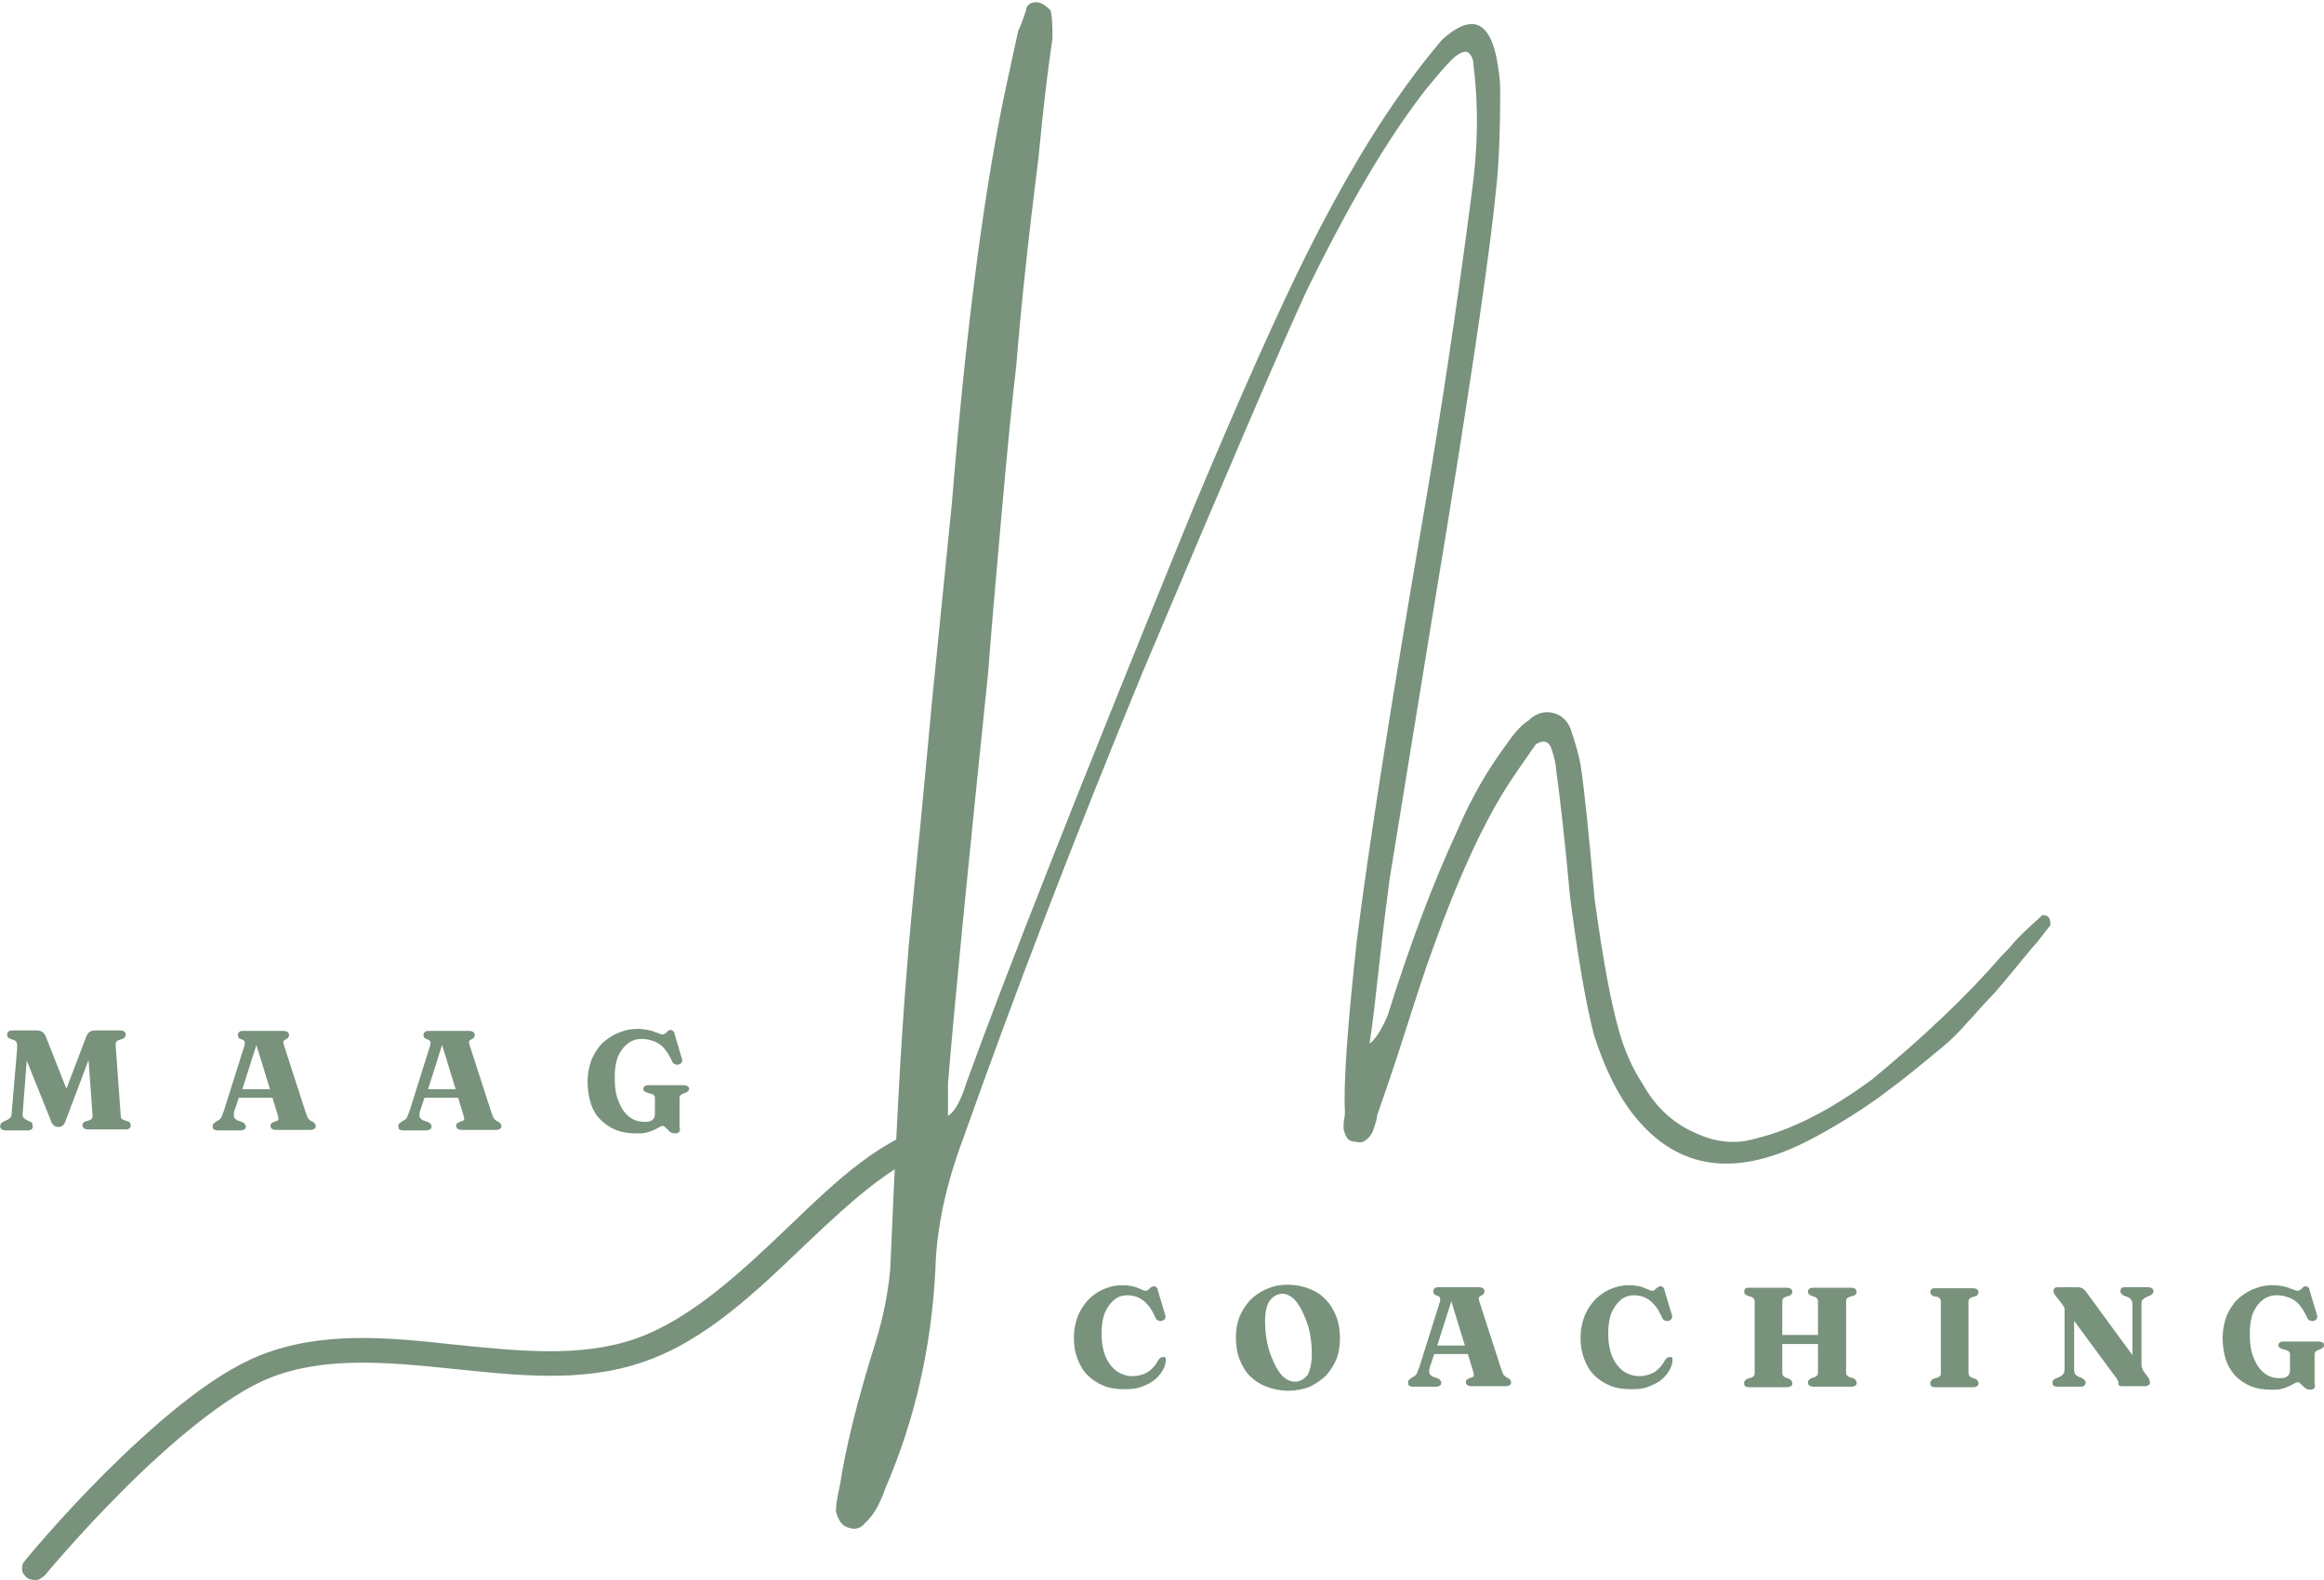 <?xml version="1.0" encoding="utf-8"?>
<!-- Generator: Adobe Illustrator 29.5.1, SVG Export Plug-In . SVG Version: 9.03 Build 0)  -->
<svg version="1.0" id="Ebene_1" xmlns="http://www.w3.org/2000/svg" xmlns:xlink="http://www.w3.org/1999/xlink" x="0px" y="0px"
	 viewBox="0 0 462.5 314.5" style="enable-background:new 0 0 462.5 314.5;" xml:space="preserve">
<style type="text/css">
	.st0{display:none;fill:#78927C;}
	.st1{display:none;}
	.st2{display:inline;}
	.st3{clip-path:url(#SVGID_00000022548488489370169560000007657431613480841663_);}
	.st4{clip-path:url(#SVGID_00000012452343007400392610000013417176714508276643_);}
	.st5{fill:none;}
	.st6{clip-path:url(#SVGID_00000030457037065804203130000002770451344375739834_);}
	.st7{fill:#FFFFFF;}
	.st8{fill:#78927C;}
</style>
<rect x="-68.7" y="-142.5" class="st0" width="600" height="600"/>
<g class="st1">
	<g class="st2">
		<defs>
			<rect id="SVGID_1_" x="90.6" y="186.2" width="102.7" height="50.7"/>
		</defs>
		<clipPath id="SVGID_00000114058453101834691260000013937848475145755563_">
			<use xlink:href="#SVGID_1_"  style="overflow:visible;"/>
		</clipPath>
		<g style="clip-path:url(#SVGID_00000114058453101834691260000013937848475145755563_);">
			<g>
				<defs>
					
						<rect id="SVGID_00000118393958415774788480000010739622354072494253_" x="89.8" y="190.6" transform="matrix(0.996 -8.630451e-02 8.630451e-02 0.996 -17.69 13.068)" width="105" height="41"/>
				</defs>
				<clipPath id="SVGID_00000155862665727756123990000001962455060851026586_">
					<use xlink:href="#SVGID_00000118393958415774788480000010739622354072494253_"  style="overflow:visible;"/>
				</clipPath>
				<g style="clip-path:url(#SVGID_00000155862665727756123990000001962455060851026586_);">
					
						<rect x="89.4" y="190.6" transform="matrix(0.996 -8.625773e-02 8.625773e-02 0.996 -17.682 13.025)" class="st5" width="105" height="41"/>
					<g>
						<g>
							<g>
								<defs>
									
										<rect id="SVGID_00000095337648097487509100000006243105721091502495_" x="89.4" y="190.6" transform="matrix(0.996 -8.625833e-02 8.625833e-02 0.996 -17.682 13.025)" width="105" height="41"/>
								</defs>
								<clipPath id="SVGID_00000069367081039546336950000013059036429145079465_">
									<use xlink:href="#SVGID_00000095337648097487509100000006243105721091502495_"  style="overflow:visible;"/>
								</clipPath>
								<g style="clip-path:url(#SVGID_00000069367081039546336950000013059036429145079465_);">
									<path class="st7" d="M190.9,186.3c-5.9,1.2-11,6.1-16.3,11.1s-10.7,10.1-16.7,12.2s-12.9,1.3-19.9,0.6
										c-7-0.7-14.2-1.5-20.9,1.2c-5.6,2.2-11.8,7.8-16.8,12.8s-8.7,9.5-8.7,9.5c-0.1,0.1-0.2,0.3-0.2,0.5
										c-0.1,0.2-0.1,0.3-0.1,0.5s0.1,0.3,0.2,0.5s0.2,0.3,0.3,0.4c0.1,0.1,0.3,0.2,0.5,0.2c0.2,0.1,0.3,0.1,0.5,0.1
										s0.3-0.1,0.5-0.2s0.3-0.2,0.4-0.3c0,0,3.6-4.4,8.5-9.3s11.2-10.3,15.9-12.2c5.9-2.4,12.6-1.8,19.6-1s14.2,1.6,21.1-0.7
										c6.8-2.3,12.4-7.8,17.7-12.8s10.2-9.5,14.9-10.4c0.2,0,0.3-0.1,0.5-0.2s0.3-0.2,0.4-0.4c0.1-0.2,0.2-0.3,0.2-0.5
										s0-0.3,0-0.5s-0.1-0.3-0.2-0.5c-0.1-0.2-0.2-0.3-0.4-0.4s-0.3-0.2-0.5-0.2C191.2,186.3,191,186.3,190.9,186.3z"/>
								</g>
							</g>
						</g>
					</g>
				</g>
			</g>
		</g>
	</g>
</g>
<g>
	<g>
		<g transform="translate(147.154, 244.442)">
			<g>
				<path class="st8" d="M21.6,59.6c-1.1-0.3-1.9-1.3-2.4-3.2c0-1.3,0.3-3,0.8-5.2c1.1-7.2,3.4-16.8,7.2-28.8
					c1.3-4.3,2.3-8.9,2.8-14c1.1-25.6,2.1-45,3.2-58.3c0.5-7.2,1.5-17.2,2.8-30.2c1.2-12.8,2-21,2.3-24.5l4-39.9
					c2.9-35.7,6.6-63.9,11.2-84.7l2-9.2c0.3-0.5,0.6-1.3,1-2.4c0.4-1.1,0.6-1.7,0.6-2c0.3-0.8,1-1.2,2-1.2c0.8,0,1.7,0.5,2.8,1.6
					c0.3,0.8,0.4,2.7,0.4,5.6c-0.8,5.3-1.8,13.3-2.8,23.9c-2.2,17.4-3.6,31.1-4.4,41.2c-0.8,6.7-1.8,16.8-3,30.4s-2.1,23.8-2.6,30.7
					c-4,38.6-6.7,65.9-8,81.9v6.4c1.3-0.8,2.5-2.9,3.6-6.4C52.6-49.5,67.6-87.6,90.2-143c9.6-22.9,17.2-39.9,22.8-51.1
					c6.9-13.8,13.8-25.4,20.8-34.8c1.3-1.8,3.3-4.4,6-7.6c5.6-5.1,9.2-4,10.8,3.2c0.5,2.7,0.8,4.8,0.8,6.4c0,9.1-0.3,15.7-0.8,20
					c-1.1,11.4-4.3,33.5-9.6,66.3c-4.8,29-8.6,52.8-11.6,71.1c-0.5,3.7-1.2,9.2-2,16.4s-1.4,12.7-2,16.4c1.1-0.8,2.3-2.6,3.6-5.6
					c4.5-14.4,9.2-26.8,14-37.1c2.6-6.1,5.8-11.7,9.6-16.8c1.6-2.4,3.1-4,4.4-4.8c1.3-1.3,2.9-1.9,4.6-1.6c1.7,0.3,3,1.3,3.8,3.2
					c1.1,3.2,1.7,5.6,2,7.2c0.8,5.3,1.7,14.3,2.8,26.8c1.6,11.7,3.2,20.4,4.8,26c1.1,4,2.7,7.6,4.8,10.8c2.7,4.8,6.4,8.1,11.2,10
					c3.7,1.6,7.5,1.9,11.2,0.8c7.1-1.7,14.8-5.6,23.1-11.7c10.1-8.3,18.8-16.5,26-24.8c0.8-0.8,1.6-1.6,2.4-2.6c0.8-0.9,1.8-1.9,3-3
					c1.2-1.1,2.1-1.9,2.6-2.4c0.5,0,0.9,0.1,1.2,0.4c0.3,0.3,0.4,0.8,0.4,1.6l-2.8,3.6c-0.5,0.5-1.9,2.2-4.2,5
					c-2.3,2.8-3.8,4.6-4.6,5.4c-0.8,0.8-2.2,2.4-4.4,4.8c-2.1,2.4-3.9,4.2-5.4,5.4c-1.4,1.2-3.3,2.7-5.6,4.6c-2.3,1.9-4.6,3.6-7,5.4
					c-2.4,1.7-4.9,3.4-7.6,5c-4.8,2.9-9,5.1-12.8,6.4c-12.3,4.3-22.1,1.2-29.6-9.2c-2.6-3.7-4.9-8.5-6.8-14.4
					c-1.6-6.1-3.2-15.3-4.8-27.6c-1-11.2-2-19.7-2.8-25.6c0-0.8-0.3-2-0.8-3.6c-0.5-1.8-1.6-2.2-3.2-1.2c-2.6,3.7-4.6,6.6-6,8.8
					c-4.8,7.7-9.6,18.2-14.4,31.6c-1.4,3.7-3.2,9.3-5.6,16.8c-2.4,7.5-4.3,13-5.6,16.7c0,0.3-0.1,0.9-0.4,1.8
					c-0.3,0.9-0.5,1.6-0.8,2s-0.6,0.8-1.2,1.2c-0.5,0.4-1.2,0.4-2,0.2c-0.8,0-1.3-0.3-1.6-0.8s-0.5-1-0.6-1.4s-0.1-1.1,0-2
					c0.2-0.9,0.2-1.5,0.2-1.8c-0.3-5.6,0.5-17,2.4-34.3c2.4-18.9,6.8-47,13.2-84.3c3.5-20.3,6.7-41.6,9.6-63.9
					c1.3-9.3,1.4-17.8,0.4-25.6c0-1.3-0.4-2.2-1.2-2.8c-0.8-0.2-1.9,0.3-3.2,1.6s-3,3.3-5.2,6c-7.5,9.6-15.3,22.9-23.6,39.9
					c-4.6,9.9-15.5,35.3-32.8,76.3C66.5-77.3,54.7-46.5,44.6-18C41.1-8.7,39.2,0.1,39,8.3c-0.8,15.5-4.1,30-10,43.6
					c-1.1,3.2-2.4,5.4-4,6.8C24.1,59.9,22.9,60.1,21.6,59.6z"/>
			</g>
		</g>
	</g>
	<g>
		<g transform="translate(80.422, 209.607)">
			<g>
				<path class="st8" d="M-73.9,14.6c0,0.3-0.1,0.5-0.3,0.6c-0.2,0.2-0.4,0.2-0.8,0.2h-4.3c-0.4,0-0.6-0.1-0.8-0.2
					c-0.2-0.2-0.3-0.4-0.3-0.6s0.1-0.4,0.2-0.6c0.2-0.2,0.3-0.3,0.6-0.4l0.4-0.2c0.3-0.1,0.6-0.3,0.8-0.5c0.2-0.2,0.3-0.5,0.3-1
					L-77-1c0-0.5,0-0.8-0.1-1.1c-0.1-0.2-0.3-0.4-0.6-0.5l-0.6-0.2C-78.8-3-79-3.2-79-3.7c0-0.2,0.1-0.5,0.3-0.6
					c0.2-0.2,0.4-0.2,0.8-0.2h4.7c0.5,0,0.9,0.1,1.2,0.3c0.3,0.2,0.6,0.6,0.8,1.2l4,10.1l3.8-10c0.2-0.6,0.5-1.1,0.8-1.3
					c0.3-0.2,0.7-0.3,1.3-0.3h4.8c0.4,0,0.6,0.1,0.8,0.2c0.2,0.2,0.3,0.4,0.3,0.6c0,0.4-0.2,0.7-0.7,0.9l-0.6,0.2
					c-0.3,0.1-0.5,0.2-0.6,0.4c-0.1,0.2-0.1,0.4-0.1,0.8l1,13.8c0,0.3,0.1,0.6,0.2,0.7c0.1,0.1,0.3,0.2,0.6,0.3l0.6,0.2
					c0.4,0.1,0.6,0.4,0.6,0.8c0,0.3-0.1,0.5-0.3,0.6c-0.2,0.2-0.4,0.2-0.8,0.2h-7.4c-0.4,0-0.6-0.1-0.8-0.2
					c-0.2-0.2-0.3-0.4-0.3-0.6s0-0.4,0.2-0.5c0.1-0.2,0.3-0.3,0.5-0.3l0.6-0.2c0.3-0.1,0.5-0.2,0.6-0.4c0.1-0.2,0.1-0.4,0.1-0.6
					l-0.8-11l-4.5,11.9c-0.1,0.4-0.3,0.7-0.4,0.9c-0.2,0.2-0.3,0.3-0.5,0.4c-0.2,0.1-0.3,0.1-0.6,0.1c-0.2,0-0.4,0-0.6-0.1
					s-0.4-0.2-0.5-0.4c-0.2-0.2-0.3-0.5-0.5-1l-4.7-11.7l-0.8,10.4c-0.1,0.4,0,0.8,0.2,1c0.2,0.2,0.5,0.4,0.9,0.6l0.5,0.2
					c0.2,0.1,0.3,0.2,0.3,0.3C-74,14.2-73.9,14.4-73.9,14.6z"/>
			</g>
		</g>
	</g>
	<g>
		<g transform="translate(97.828, 209.607)">
			<g>
				<path class="st8" d="M-48.9,14.6c0,0.3-0.1,0.5-0.3,0.6s-0.4,0.2-0.8,0.2h-4.5c-0.4,0-0.6-0.1-0.8-0.2c-0.2-0.2-0.2-0.4-0.2-0.6
					s0-0.3,0.1-0.5c0.1-0.1,0.3-0.2,0.5-0.4l0.3-0.2c0.2-0.1,0.4-0.2,0.5-0.3c0.2-0.2,0.3-0.3,0.4-0.6c0.1-0.2,0.2-0.6,0.4-1l4-12.7
					c0.2-0.5,0.2-0.9,0.2-1.1c-0.1-0.2-0.2-0.4-0.6-0.5C-50-2.8-50.2-2.9-50.3-3c-0.1-0.2-0.2-0.3-0.2-0.6s0.1-0.4,0.3-0.6
					c0.2-0.2,0.4-0.2,0.8-0.2h8c0.4,0,0.6,0.1,0.8,0.2c0.2,0.2,0.3,0.3,0.3,0.6c0,0.4-0.2,0.7-0.7,0.9c-0.2,0.1-0.4,0.2-0.4,0.4
					c-0.1,0.2,0,0.4,0.1,0.8l4.3,13.3c0.2,0.5,0.3,0.9,0.5,1.2c0.2,0.3,0.4,0.4,0.7,0.6c0.3,0.1,0.5,0.3,0.6,0.4
					c0.1,0.1,0.2,0.3,0.2,0.5c0,0.3-0.1,0.5-0.3,0.6c-0.2,0.1-0.4,0.2-0.8,0.2h-6.8c-0.4,0-0.6-0.1-0.8-0.2
					c-0.2-0.2-0.3-0.4-0.3-0.6s0-0.4,0.2-0.5c0.1-0.1,0.3-0.2,0.5-0.3l0.6-0.2c0.2-0.1,0.3-0.2,0.3-0.4c0-0.2-0.1-0.5-0.2-0.9
					l-1-3.3h-6.7l-0.8,2.4c-0.2,0.4-0.2,0.8-0.2,1.1c0,0.3,0.1,0.5,0.2,0.6c0.2,0.2,0.4,0.4,0.8,0.5l0.6,0.2
					c0.2,0.1,0.4,0.2,0.5,0.3C-49,14.3-48.9,14.4-48.9,14.6z M-49.6,7.2h5.5l-2.7-8.8L-49.6,7.2z"/>
			</g>
		</g>
	</g>
	<g>
		<g transform="translate(112.982, 209.607)">
			<g>
				<path class="st8" d="M-27.1,14.6c0,0.3-0.1,0.5-0.3,0.6c-0.2,0.1-0.4,0.2-0.8,0.2h-4.5c-0.4,0-0.6-0.1-0.8-0.2
					c-0.2-0.2-0.2-0.4-0.2-0.6s0-0.3,0.1-0.5c0.1-0.1,0.3-0.2,0.5-0.4l0.3-0.2c0.2-0.1,0.4-0.2,0.5-0.3c0.2-0.2,0.3-0.3,0.4-0.6
					c0.1-0.2,0.2-0.6,0.4-1l4-12.7c0.2-0.5,0.2-0.9,0.2-1.1c-0.1-0.2-0.2-0.4-0.6-0.5c-0.3-0.1-0.5-0.2-0.6-0.3
					c-0.1-0.2-0.2-0.3-0.2-0.6s0.1-0.4,0.3-0.6c0.2-0.2,0.4-0.2,0.8-0.2h8c0.4,0,0.6,0.1,0.8,0.2c0.2,0.2,0.3,0.3,0.3,0.6
					c0,0.4-0.2,0.7-0.7,0.9c-0.2,0.1-0.4,0.2-0.4,0.4c-0.1,0.2,0,0.4,0.1,0.8l4.3,13.3c0.2,0.5,0.3,0.9,0.5,1.2
					c0.2,0.3,0.4,0.4,0.7,0.6c0.3,0.1,0.5,0.3,0.6,0.4c0.1,0.1,0.2,0.3,0.2,0.5c0,0.3-0.1,0.5-0.3,0.6s-0.4,0.2-0.8,0.2h-6.8
					c-0.4,0-0.6-0.1-0.8-0.2c-0.2-0.2-0.3-0.4-0.3-0.6s0-0.4,0.2-0.5c0.1-0.1,0.3-0.2,0.5-0.3l0.6-0.2c0.2-0.1,0.3-0.2,0.3-0.4
					c0-0.2-0.1-0.5-0.2-0.9l-1-3.3h-6.7l-0.8,2.4c-0.2,0.4-0.2,0.8-0.2,1.1c0,0.3,0.1,0.5,0.2,0.6c0.2,0.2,0.4,0.4,0.8,0.5l0.6,0.2
					c0.2,0.1,0.4,0.2,0.5,0.3C-27.1,14.3-27.1,14.4-27.1,14.6z M-27.8,7.2h5.5L-25-1.6L-27.8,7.2z"/>
			</g>
		</g>
	</g>
	<g>
		<g transform="translate(128.136, 209.607)">
			<g>
				<path class="st8" d="M7.2,15c0,0.7-0.3,1-1,1c-0.3,0-0.5-0.1-0.8-0.2S5,15.5,4.8,15.3s-0.4-0.4-0.5-0.5
					c-0.2-0.2-0.4-0.3-0.5-0.3c-0.2,0-0.5,0.1-0.8,0.3c-0.3,0.2-0.6,0.3-1,0.5s-0.9,0.4-1.4,0.5C0,16-0.6,16-1.4,16
					c-1.6,0-2.9-0.2-4.2-0.7c-1.2-0.5-2.2-1.2-3.1-2.1s-1.5-2-1.9-3.3s-0.6-2.7-0.6-4.3c0-1.2,0.2-2.3,0.5-3.4
					c0.3-1.1,0.8-2,1.4-2.9C-8.7-1.6-8-2.3-7.1-2.9C-6.3-3.5-5.3-4-4.3-4.3c1-0.4,2.1-0.5,3.2-0.5c0.7,0,1.4,0.1,1.9,0.2
					s1,0.2,1.3,0.4C2.5-4.1,2.8-4,3-3.9c0.2,0.1,0.5,0.2,0.6,0.2c0.2,0,0.3,0,0.5-0.1S4.4-4,4.5-4.1c0.1-0.1,0.2-0.2,0.3-0.3
					C5-4.5,5.1-4.6,5.3-4.6s0.3,0.1,0.5,0.2s0.3,0.3,0.3,0.6l1.5,5c0.1,0.3,0,0.5-0.1,0.7S7.2,2.2,6.9,2.3c-0.3,0.1-0.5,0-0.8-0.1
					C5.9,2.1,5.7,1.9,5.6,1.6c-0.5-1.1-1.1-2-1.7-2.7C3.3-1.7,2.6-2.2,1.8-2.4C1.1-2.7,0.3-2.8-0.4-2.8c-1.1,0-2.1,0.3-2.9,1
					c-0.8,0.6-1.4,1.5-1.9,2.6c-0.4,1.1-0.6,2.5-0.6,4c0,1.9,0.2,3.6,0.8,4.9c0.5,1.3,1.2,2.3,2.1,3s1.9,1,3.1,1
					c0.7,0,1.2-0.1,1.5-0.4c0.4-0.3,0.5-0.7,0.5-1.2V8.9c0-0.2-0.1-0.4-0.2-0.5C1.9,8.3,1.7,8.2,1.4,8.1L0.7,7.9
					C0.4,7.8,0.2,7.7,0.1,7.6c-0.2-0.2-0.2-0.3-0.2-0.5S0,6.7,0.2,6.6C0.4,6.4,0.6,6.4,1,6.4h6.9c0.4,0,0.6,0.1,0.8,0.2
					C8.9,6.7,9,6.9,9,7.1S8.9,7.5,8.8,7.6S8.5,7.8,8.3,7.9L7.8,8.1C7.6,8.2,7.4,8.3,7.3,8.4C7.2,8.5,7.1,8.7,7.1,8.9V15H7.2z"/>
			</g>
		</g>
	</g>
	<g>
		<g transform="translate(167.816, 230.525)">
			<g>
				<path class="st8" d="M64.2,40.1c0,0.7-0.2,1.4-0.6,2.1c-0.4,0.7-0.9,1.3-1.6,1.9c-0.7,0.6-1.6,1-2.6,1.4S57.3,46,56,46
					c-1.6,0-3-0.2-4.2-0.7s-2.3-1.2-3.2-2.1c-0.9-0.9-1.5-2-2-3.3s-0.7-2.6-0.7-4.2c0-1.2,0.2-2.4,0.5-3.4c0.3-1.1,0.8-2,1.4-2.9
					s1.3-1.6,2.1-2.2c0.8-0.6,1.7-1.1,2.7-1.4c1-0.4,2-0.5,3.1-0.5c0.7,0,1.3,0.1,1.8,0.2s0.9,0.2,1.2,0.4c0.4,0.1,0.6,0.2,0.8,0.3
					c0.2,0.1,0.4,0.2,0.6,0.2s0.3,0,0.5-0.1c0.1-0.1,0.2-0.2,0.3-0.3c0.1-0.1,0.2-0.2,0.4-0.3c0.1-0.1,0.3-0.2,0.5-0.2
					s0.4,0.1,0.5,0.2c0.2,0.1,0.3,0.3,0.3,0.6l1.5,5c0.1,0.3,0,0.5-0.1,0.7s-0.3,0.3-0.6,0.4c-0.3,0.1-0.5,0-0.8-0.1
					c-0.2-0.1-0.4-0.3-0.5-0.6c-0.5-1.1-1-2-1.6-2.6c-0.6-0.7-1.2-1.1-1.9-1.4c-0.7-0.3-1.4-0.4-2.1-0.4c-1,0-1.9,0.3-2.7,1
					c-0.7,0.6-1.3,1.5-1.8,2.6c-0.4,1.1-0.6,2.5-0.6,4c0,1.8,0.3,3.4,0.8,4.6s1.3,2.2,2.2,2.9c0.9,0.6,2,1,3.2,1
					c1.1,0,2.1-0.3,3-0.8c0.9-0.6,1.6-1.4,2.1-2.4c0.2-0.2,0.3-0.4,0.5-0.5s0.4-0.1,0.5-0.1C64,39.5,64.2,39.7,64.2,40.1z"/>
			</g>
		</g>
	</g>
	<g>
		<g transform="translate(181.064, 230.525)">
			<g>
				<path class="st8" d="M75.2,25.2c1.6,0,3,0.3,4.3,0.8s2.4,1.2,3.3,2.2c0.9,0.9,1.6,2.1,2.1,3.4s0.7,2.7,0.7,4.3
					c0,1.4-0.2,2.8-0.7,4.1c-0.5,1.2-1.2,2.3-2.1,3.3c-0.9,0.9-2,1.6-3.2,2.2c-1.3,0.5-2.7,0.8-4.3,0.8c-1.6,0-3-0.3-4.3-0.8
					s-2.4-1.2-3.3-2.1c-0.9-0.9-1.6-2.1-2.1-3.4c-0.5-1.3-0.7-2.7-0.7-4.3c0-1.5,0.2-2.8,0.7-4.1c0.5-1.2,1.2-2.3,2.1-3.3
					c0.9-0.9,2-1.7,3.2-2.2C72.2,25.5,73.6,25.2,75.2,25.2z M80,39c0-1.3-0.1-2.5-0.3-3.7c-0.2-1.2-0.5-2.2-0.9-3.2
					s-0.8-1.9-1.3-2.7c-0.5-0.8-1-1.4-1.6-1.8S74.8,27,74.2,27c-1.1,0-1.9,0.5-2.6,1.4c-0.6,0.9-0.9,2.2-0.9,4
					c0,1.2,0.1,2.5,0.3,3.7c0.2,1.2,0.5,2.3,0.9,3.3s0.8,1.9,1.3,2.7s1,1.4,1.6,1.8c0.6,0.4,1.2,0.6,1.8,0.6c1.1,0,1.9-0.5,2.6-1.4
					C79.7,42.1,80,40.7,80,39z"/>
			</g>
		</g>
	</g>
	<g>
		<g transform="translate(195.326, 230.525)">
			<g>
				<path class="st8" d="M91.5,44.7c0,0.3-0.1,0.5-0.3,0.6c-0.2,0.1-0.4,0.2-0.8,0.2h-4.5c-0.4,0-0.6-0.1-0.8-0.2
					c-0.2-0.2-0.2-0.4-0.2-0.6c0-0.2,0-0.3,0.1-0.5c0.1-0.1,0.3-0.2,0.5-0.4l0.3-0.2c0.2-0.1,0.4-0.2,0.5-0.3
					c0.2-0.2,0.3-0.3,0.4-0.6c0.1-0.2,0.2-0.6,0.4-1l4-12.7c0.2-0.5,0.2-0.9,0.2-1.1c-0.1-0.2-0.2-0.4-0.6-0.5
					c-0.3-0.1-0.5-0.2-0.6-0.3c-0.1-0.2-0.2-0.3-0.2-0.6s0.1-0.4,0.3-0.6c0.2-0.2,0.4-0.2,0.8-0.2h8c0.4,0,0.6,0.1,0.8,0.2
					c0.2,0.2,0.3,0.3,0.3,0.6c0,0.4-0.2,0.7-0.7,0.9c-0.2,0.1-0.4,0.2-0.4,0.4c-0.1,0.2,0,0.4,0.1,0.8l4.3,13.3
					c0.2,0.5,0.3,0.9,0.5,1.2s0.4,0.4,0.7,0.6c0.3,0.1,0.5,0.3,0.6,0.4c0.1,0.1,0.2,0.3,0.2,0.5c0,0.3-0.1,0.5-0.3,0.6
					c-0.2,0.1-0.4,0.2-0.8,0.2h-6.8c-0.4,0-0.6-0.1-0.8-0.2c-0.2-0.2-0.3-0.4-0.3-0.6c0-0.2,0-0.4,0.2-0.5c0.1-0.1,0.3-0.2,0.5-0.3
					l0.6-0.2c0.2-0.1,0.3-0.2,0.3-0.4s-0.1-0.5-0.2-0.9l-1-3.3h-6.7l-0.8,2.4c-0.2,0.4-0.2,0.8-0.2,1.1s0.1,0.5,0.2,0.6
					c0.2,0.2,0.4,0.4,0.8,0.5l0.6,0.2c0.2,0.1,0.4,0.2,0.5,0.3C91.4,44.4,91.5,44.5,91.5,44.7z M90.7,37.3h5.5l-2.7-8.8L90.7,37.3z"
					/>
			</g>
		</g>
	</g>
	<g>
		<g transform="translate(209.147, 230.525)">
			<g>
				<path class="st8" d="M123.7,40.1c0,0.7-0.2,1.4-0.6,2.1c-0.4,0.7-0.9,1.3-1.6,1.9c-0.7,0.6-1.6,1-2.6,1.4s-2.1,0.5-3.4,0.5
					c-1.6,0-3-0.2-4.2-0.7s-2.3-1.2-3.2-2.1c-0.9-0.9-1.5-2-2-3.3s-0.7-2.6-0.7-4.2c0-1.2,0.2-2.4,0.5-3.4c0.3-1.1,0.8-2,1.4-2.9
					s1.3-1.6,2.1-2.2c0.8-0.6,1.7-1.1,2.7-1.4c1-0.4,2-0.5,3.1-0.5c0.7,0,1.3,0.1,1.8,0.2s0.9,0.2,1.2,0.4c0.4,0.1,0.6,0.2,0.8,0.3
					c0.2,0.1,0.4,0.2,0.6,0.2c0.2,0,0.3,0,0.5-0.1c0.1-0.1,0.2-0.2,0.3-0.3c0.1-0.1,0.2-0.2,0.4-0.3c0.1-0.1,0.3-0.2,0.5-0.2
					s0.4,0.1,0.5,0.2c0.2,0.1,0.3,0.3,0.3,0.6l1.5,5c0.1,0.3,0,0.5-0.1,0.7s-0.3,0.3-0.6,0.4s-0.5,0-0.8-0.1
					c-0.2-0.1-0.4-0.3-0.5-0.6c-0.5-1.1-1-2-1.6-2.6c-0.6-0.7-1.2-1.1-1.9-1.4s-1.4-0.4-2.1-0.4c-1,0-1.9,0.3-2.7,1
					c-0.7,0.6-1.3,1.5-1.8,2.6c-0.4,1.1-0.6,2.5-0.6,4c0,1.8,0.3,3.4,0.8,4.6s1.3,2.2,2.2,2.9c0.9,0.6,2,1,3.2,1
					c1.1,0,2.1-0.3,3-0.8c0.9-0.6,1.6-1.4,2.1-2.4c0.2-0.2,0.3-0.4,0.5-0.5s0.4-0.1,0.5-0.1C123.5,39.5,123.7,39.7,123.7,40.1z"/>
			</g>
		</g>
	</g>
	<g>
		<g transform="translate(222.396, 230.525)">
			<g>
				<path class="st8" d="M132.3,42.8c0,0.4,0.2,0.7,0.7,0.9l0.6,0.2c0.2,0.1,0.4,0.2,0.5,0.4c0.1,0.1,0.2,0.3,0.2,0.5
					c0,0.3-0.1,0.5-0.3,0.6s-0.4,0.2-0.8,0.2h-7.5c-0.4,0-0.6-0.1-0.8-0.2c-0.2-0.2-0.2-0.4-0.2-0.6c0-0.2,0-0.4,0.2-0.5
					c0.1-0.2,0.3-0.3,0.5-0.4l0.7-0.2c0.5-0.2,0.7-0.4,0.7-0.9V28.5c0-0.4-0.2-0.7-0.7-0.9l-0.7-0.2c-0.2-0.1-0.4-0.2-0.5-0.3
					c-0.1-0.2-0.2-0.3-0.2-0.5s0.1-0.5,0.2-0.6c0.2-0.2,0.4-0.2,0.8-0.2h7.5c0.4,0,0.6,0.1,0.8,0.2c0.2,0.2,0.3,0.4,0.3,0.6
					s-0.1,0.4-0.2,0.5c-0.1,0.2-0.3,0.3-0.5,0.3l-0.6,0.2c-0.5,0.2-0.7,0.4-0.7,0.9v6.7h7.1v-6.7c0-0.4-0.2-0.7-0.7-0.9l-0.6-0.2
					c-0.3-0.1-0.4-0.2-0.5-0.3c-0.1-0.2-0.2-0.3-0.2-0.5s0.1-0.5,0.3-0.6c0.2-0.2,0.4-0.2,0.8-0.2h7.5c0.4,0,0.6,0.1,0.8,0.2
					c0.2,0.2,0.3,0.4,0.3,0.6s-0.1,0.4-0.2,0.5c-0.1,0.2-0.3,0.3-0.5,0.3l-0.7,0.2c-0.5,0.2-0.7,0.4-0.7,0.9v14.2
					c0,0.4,0.2,0.7,0.7,0.9l0.7,0.2c0.2,0.1,0.4,0.2,0.5,0.4c0.1,0.1,0.2,0.3,0.2,0.5c0,0.3-0.1,0.5-0.3,0.6s-0.4,0.2-0.8,0.2h-7.5
					c-0.3,0-0.6-0.1-0.8-0.2c-0.2-0.2-0.3-0.4-0.3-0.6c0-0.2,0-0.4,0.2-0.5c0.1-0.2,0.3-0.3,0.5-0.4l0.6-0.2
					c0.5-0.2,0.7-0.4,0.7-0.9V37h-7.1V42.8z"/>
			</g>
		</g>
	</g>
	<g>
		<g transform="translate(237.549, 230.525)">
			<g>
				<path class="st8" d="M154.2,42.8c0,0.4,0.2,0.7,0.7,0.9l0.6,0.2c0.2,0.1,0.4,0.2,0.5,0.4c0.1,0.1,0.2,0.3,0.2,0.5
					c0,0.3-0.1,0.5-0.3,0.6s-0.4,0.2-0.8,0.2h-7.5c-0.4,0-0.6-0.1-0.8-0.2c-0.2-0.2-0.2-0.4-0.2-0.6c0-0.2,0-0.4,0.2-0.5
					c0.1-0.2,0.3-0.3,0.5-0.4l0.7-0.2c0.5-0.2,0.7-0.4,0.7-0.9V28.5c0-0.4-0.2-0.7-0.7-0.9l-0.7-0.1c-0.2-0.1-0.4-0.2-0.5-0.3
					c-0.1-0.2-0.2-0.3-0.2-0.5s0.1-0.5,0.2-0.6c0.2-0.2,0.4-0.2,0.8-0.2h7.5c0.4,0,0.6,0.1,0.8,0.2c0.2,0.2,0.3,0.4,0.3,0.6
					s-0.1,0.4-0.2,0.5c-0.1,0.2-0.3,0.3-0.5,0.3l-0.6,0.2c-0.5,0.2-0.7,0.4-0.7,0.9L154.2,42.8L154.2,42.8z"/>
			</g>
		</g>
	</g>
	<g>
		<g transform="translate(247.573, 230.525)">
			<g>
				<path class="st8" d="M167.5,44.7c0,0.2-0.1,0.4-0.3,0.6c-0.2,0.2-0.4,0.2-0.8,0.2h-4.5c-0.4,0-0.6-0.1-0.8-0.2
					c-0.2-0.2-0.2-0.3-0.2-0.6c0-0.2,0-0.4,0.2-0.5c0.1-0.2,0.3-0.3,0.6-0.4l0.5-0.2c0.4-0.2,0.7-0.4,0.8-0.6
					c0.2-0.2,0.3-0.6,0.3-1.1V30.5c0-0.2,0-0.4,0-0.5c0-0.2-0.1-0.3-0.2-0.5c-0.1-0.2-0.2-0.3-0.4-0.6l-1.1-1.4
					c-0.2-0.2-0.3-0.4-0.4-0.6c-0.1-0.2-0.1-0.3-0.1-0.5s0.1-0.4,0.2-0.5c0.2-0.2,0.4-0.2,0.7-0.2h4c0.3,0,0.6,0.1,0.8,0.2
					s0.5,0.3,0.7,0.6l9.3,12.7v-9.9c0-0.3,0-0.6-0.1-0.8c-0.1-0.2-0.2-0.4-0.3-0.5c-0.2-0.2-0.4-0.3-0.7-0.4l-0.5-0.2
					c-0.3-0.1-0.4-0.2-0.6-0.4c-0.1-0.2-0.2-0.3-0.2-0.5s0.1-0.5,0.2-0.6c0.2-0.2,0.4-0.2,0.8-0.2h4.5c0.4,0,0.6,0.1,0.8,0.2
					c0.2,0.2,0.3,0.4,0.3,0.6s-0.1,0.4-0.2,0.5c-0.1,0.1-0.3,0.3-0.6,0.4l-0.5,0.2c-0.4,0.2-0.7,0.4-0.9,0.6s-0.2,0.6-0.2,1.1v11.5
					c0,0.4,0,0.7,0.1,0.9c0.1,0.3,0.2,0.5,0.3,0.7l0.9,1.2c0.2,0.3,0.3,0.5,0.3,0.6s0.1,0.3,0.1,0.4c0,0.3-0.1,0.5-0.3,0.6
					s-0.4,0.2-0.6,0.2h-4.6c-0.6,0-0.8-0.2-0.8-0.6c0-0.1,0-0.2,0-0.3s-0.1-0.2-0.2-0.4c-0.1-0.2-0.2-0.4-0.4-0.6l-8.2-11.1v9.5
					c0,0.3,0,0.6,0.1,0.8c0,0.2,0.2,0.4,0.3,0.5c0.2,0.1,0.4,0.3,0.7,0.4l0.5,0.2c0.2,0.1,0.4,0.3,0.5,0.4
					C167.4,44.3,167.5,44.5,167.5,44.7z"/>
			</g>
		</g>
	</g>
	<g>
		<g transform="translate(261.528, 230.525)">
			<g>
				<path class="st8" d="M199.2,45.1c0,0.7-0.3,1-1,1c-0.3,0-0.5-0.1-0.8-0.2c-0.2-0.2-0.4-0.3-0.6-0.5c-0.2-0.2-0.4-0.4-0.5-0.5
					c-0.2-0.2-0.4-0.3-0.5-0.3c-0.2,0-0.5,0.1-0.8,0.3s-0.6,0.3-1,0.5s-0.9,0.4-1.4,0.5c-0.6,0.2-1.2,0.2-2,0.2
					c-1.6,0-2.9-0.2-4.2-0.7c-1.2-0.5-2.2-1.2-3.1-2.1c-0.8-0.9-1.5-2-1.9-3.3s-0.6-2.7-0.6-4.3c0-1.2,0.2-2.3,0.5-3.4
					s0.8-2,1.4-2.9c0.6-0.9,1.3-1.6,2.2-2.2c0.8-0.6,1.8-1.1,2.8-1.4c1-0.4,2.1-0.5,3.2-0.5c0.7,0,1.4,0.1,1.9,0.2s1,0.2,1.3,0.4
					c0.4,0.1,0.7,0.2,0.9,0.3c0.2,0.1,0.5,0.2,0.6,0.2c0.2,0,0.3,0,0.5-0.1s0.3-0.2,0.4-0.3c0.1-0.1,0.2-0.2,0.3-0.3
					c0.2-0.1,0.3-0.2,0.5-0.2s0.3,0.1,0.5,0.2s0.3,0.3,0.3,0.6l1.5,5c0.1,0.3,0,0.5-0.1,0.7s-0.3,0.3-0.6,0.4s-0.5,0-0.8-0.1
					c-0.2-0.1-0.4-0.3-0.5-0.6c-0.5-1.1-1.1-2-1.7-2.7c-0.6-0.6-1.3-1.1-2.1-1.3c-0.7-0.3-1.5-0.4-2.2-0.4c-1.1,0-2.1,0.3-2.9,1
					c-0.8,0.6-1.4,1.5-1.9,2.6c-0.4,1.1-0.6,2.5-0.6,4c0,1.9,0.2,3.6,0.8,4.9c0.5,1.3,1.2,2.3,2.1,3c0.9,0.7,1.9,1,3.1,1
					c0.7,0,1.2-0.1,1.5-0.4c0.4-0.3,0.5-0.7,0.5-1.2V39c0-0.2-0.1-0.4-0.2-0.5c-0.1-0.1-0.3-0.2-0.6-0.3l-0.7-0.2
					c-0.3-0.1-0.5-0.2-0.6-0.3c-0.2-0.2-0.2-0.3-0.2-0.5s0.1-0.4,0.3-0.5c0.2-0.2,0.4-0.2,0.8-0.2h6.9c0.4,0,0.6,0.1,0.8,0.2
					c0.2,0.1,0.3,0.3,0.3,0.5s-0.1,0.4-0.2,0.5c-0.1,0.1-0.3,0.2-0.5,0.3l-0.5,0.2c-0.2,0.1-0.4,0.2-0.5,0.3s-0.2,0.3-0.2,0.5v6.1
					H199.2z"/>
			</g>
		</g>
	</g>
	<g>
		<path class="st8" d="M186.7,223.8c-10.9,2.2-20.2,11.2-29.8,20.4s-19.6,18.5-30.5,22.3c-11,3.8-23.5,2.4-36.4,1.1
			c-12.8-1.4-26-2.7-38.3,2.2c-10.2,4.1-21.6,14.3-30.8,23.4C11.7,302.4,5,310.6,5,310.6c-0.2,0.3-0.4,0.5-0.5,0.8s-0.1,0.6-0.1,1
			s0.1,0.6,0.3,0.9c0.2,0.3,0.4,0.5,0.6,0.7c0.3,0.2,0.6,0.4,0.9,0.4c0.3,0.1,0.6,0.1,1,0.1c0.3,0,0.6-0.1,0.9-0.3
			c0.3-0.2,0.5-0.4,0.8-0.6c0,0,6.6-8,15.6-17s20.4-18.8,29.1-22.3c10.8-4.3,23.1-3.2,35.9-1.9s26.1,3,38.5-1.3
			c12.4-4.2,22.7-14.2,32.3-23.4c9.7-9.2,18.7-17.4,27.3-19.1c0.3-0.1,0.6-0.2,0.9-0.4c0.3-0.2,0.5-0.4,0.7-0.7
			c0.2-0.3,0.3-0.6,0.4-0.9s0.1-0.6,0-1c-0.1-0.3-0.2-0.6-0.4-0.9s-0.4-0.5-0.7-0.7s-0.6-0.3-0.9-0.4
			C187.4,223.8,187.1,223.8,186.7,223.8z"/>
	</g>
</g>
</svg>
